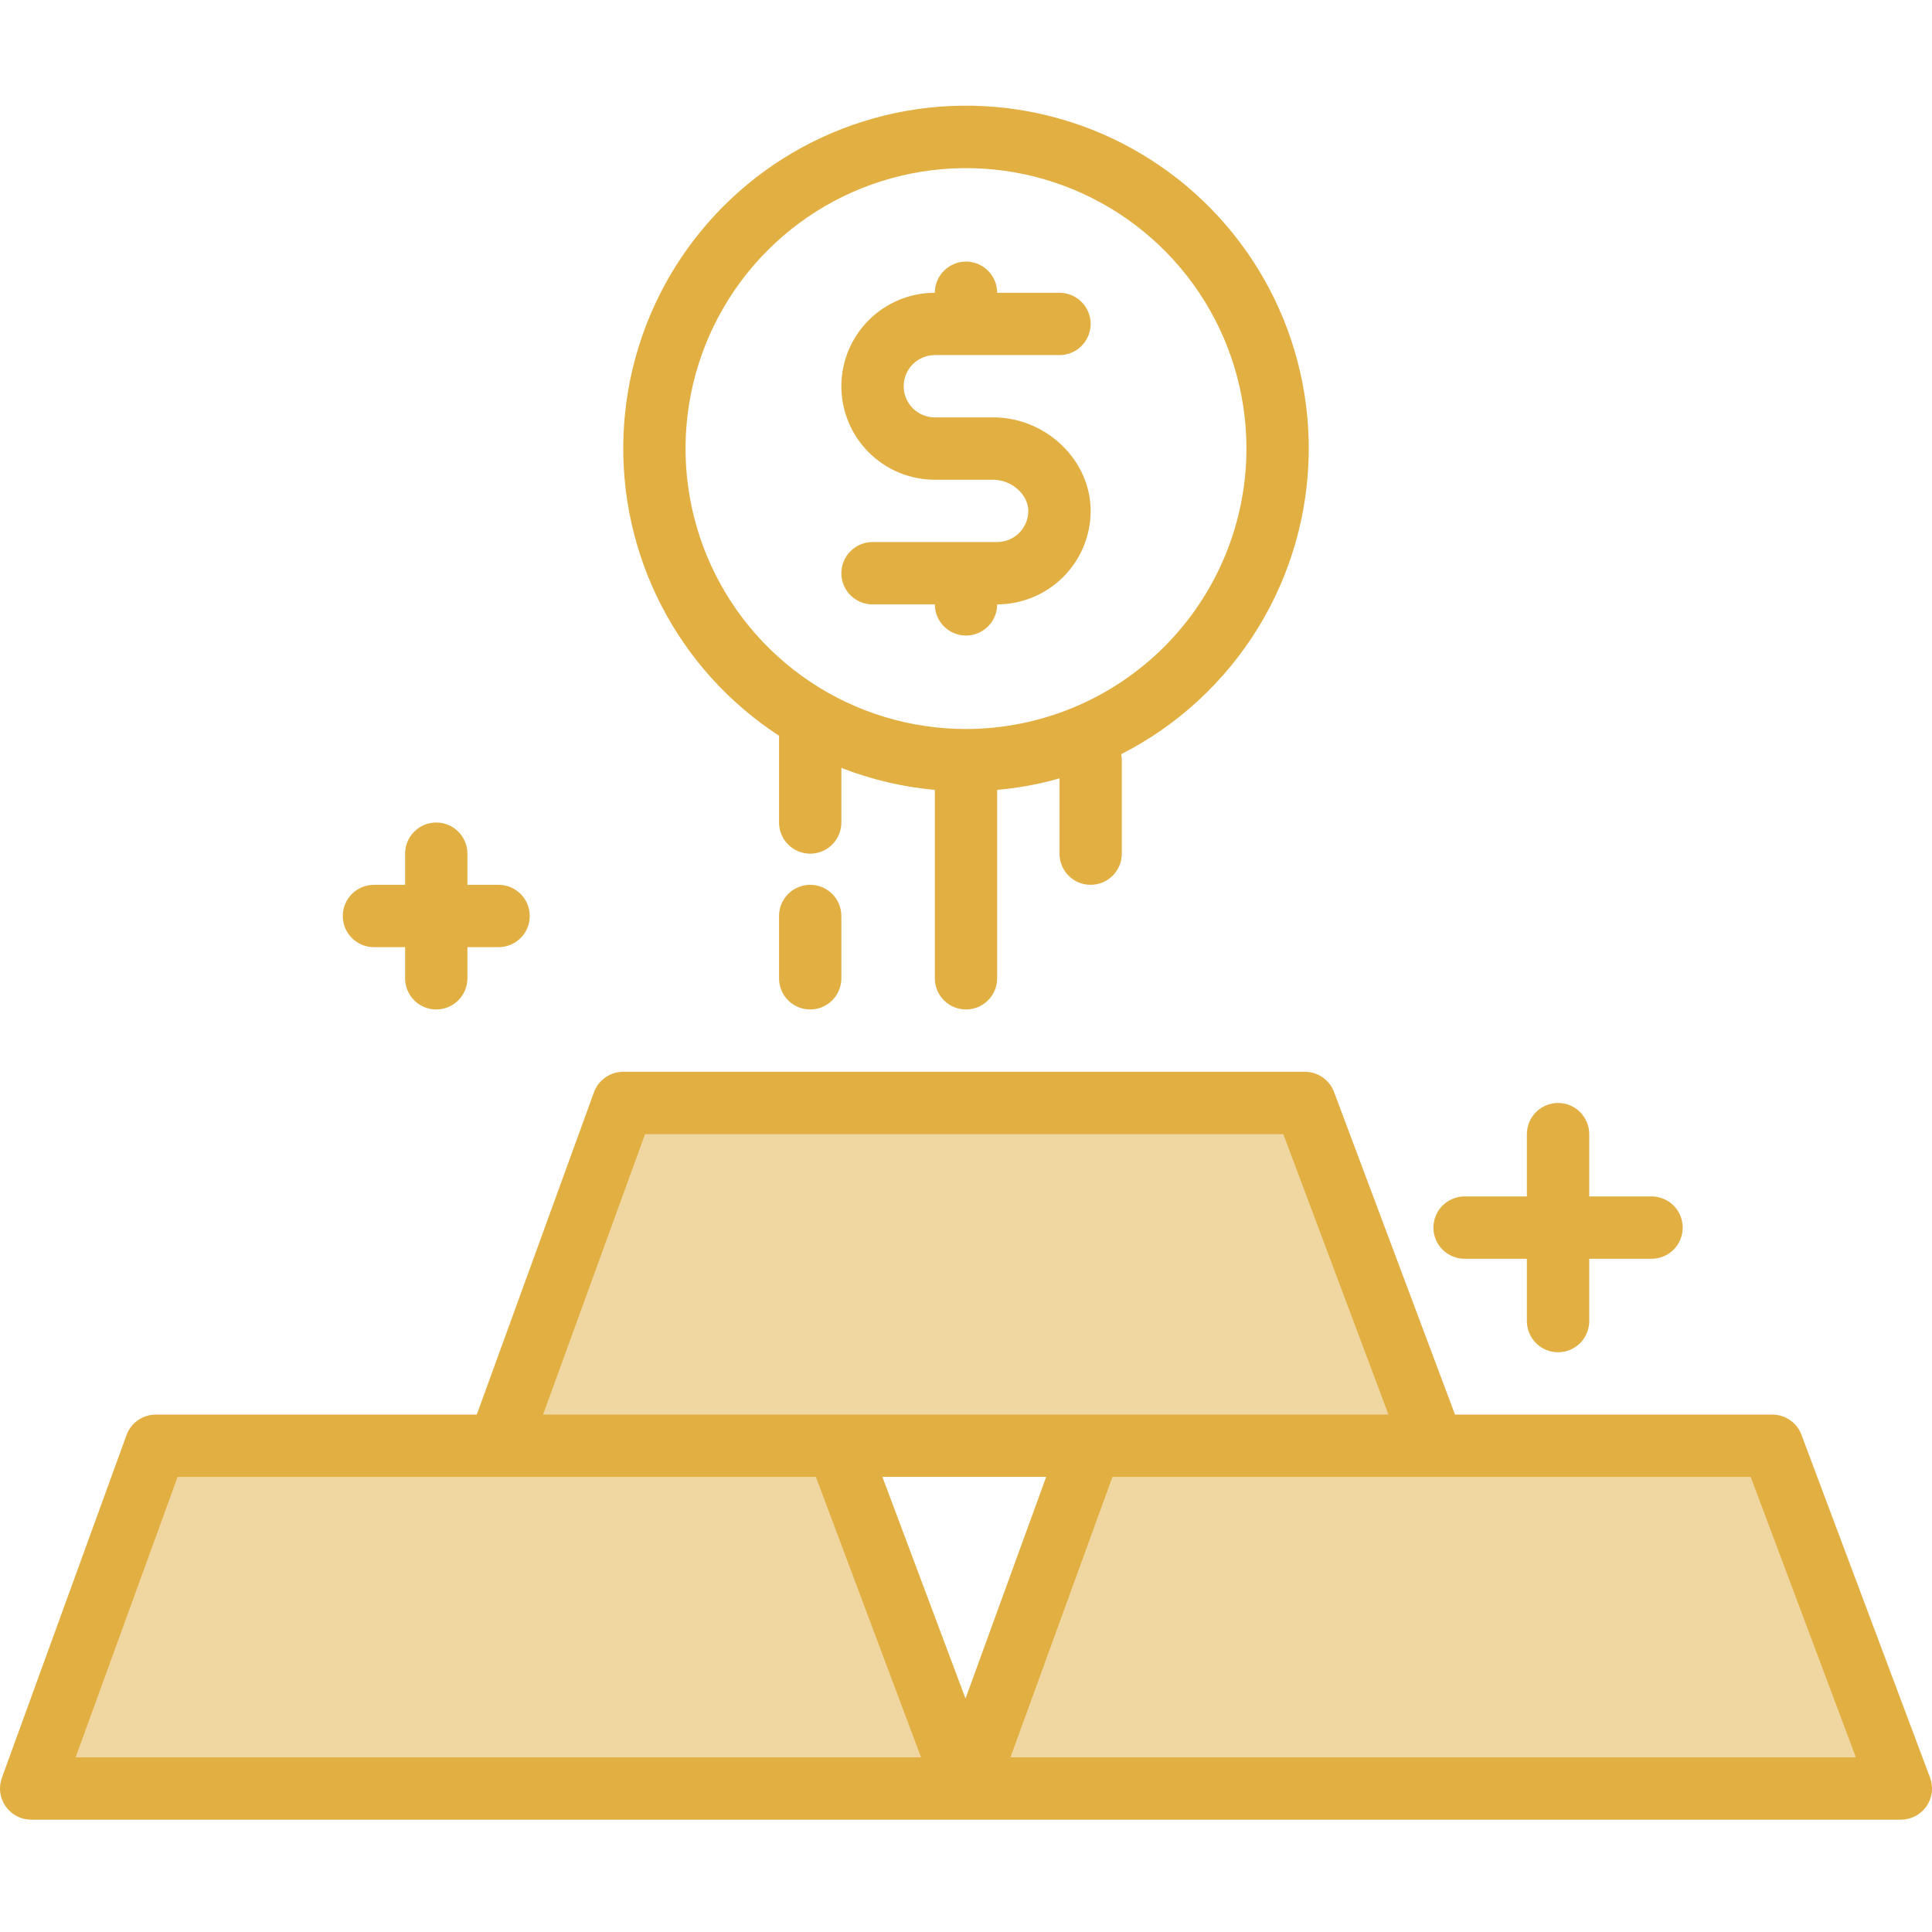 <svg width="48" height="48" viewBox="0 0 48 48" fill="none" xmlns="http://www.w3.org/2000/svg">
	<g clip-path="url(#clip0)">
		<path d="M44.032 35.919H35.613L32.419 27.403H15.484L12.387 35.919H3.871L0.774 44.435H24L20.806 35.919H27.097L24 44.435H47.226L44.032 35.919Z" fill="#F0D7A1" />
		<path d="M47.951 44.163L44.757 35.647C44.702 35.499 44.603 35.372 44.473 35.283C44.344 35.193 44.19 35.145 44.032 35.145H36.149L33.144 27.131C33.089 26.983 32.99 26.856 32.86 26.766C32.731 26.677 32.577 26.629 32.419 26.628H15.484C15.325 26.628 15.17 26.677 15.04 26.769C14.909 26.86 14.81 26.989 14.756 27.139L11.845 35.145H3.871C3.712 35.145 3.557 35.194 3.427 35.285C3.296 35.376 3.197 35.505 3.143 35.655L0.046 44.171C0.004 44.288 -0.01 44.413 0.007 44.536C0.023 44.66 0.069 44.777 0.14 44.879C0.212 44.981 0.307 45.064 0.417 45.122C0.527 45.179 0.65 45.209 0.774 45.209H47.226C47.351 45.209 47.474 45.179 47.585 45.121C47.696 45.063 47.791 44.979 47.863 44.876C47.934 44.773 47.979 44.655 47.995 44.531C48.01 44.406 47.995 44.28 47.951 44.163ZM16.026 28.177H31.883L34.496 35.145H13.492L16.026 28.177ZM1.879 43.661L4.413 36.693H20.27L22.883 43.661H1.879ZM23.988 42.2L21.923 36.693H25.992L23.988 42.2ZM25.105 43.661L27.639 36.693H43.496L46.109 43.661H25.105Z" fill="#E2AF43" />
		<path d="M9.29 23.532H10.065V24.306C10.065 24.511 10.146 24.708 10.291 24.853C10.437 24.999 10.633 25.08 10.839 25.08C11.044 25.08 11.241 24.999 11.386 24.853C11.531 24.708 11.613 24.511 11.613 24.306V23.532H12.387C12.592 23.532 12.789 23.45 12.935 23.305C13.08 23.16 13.161 22.963 13.161 22.758C13.161 22.552 13.08 22.355 12.935 22.21C12.789 22.065 12.592 21.983 12.387 21.983H11.613V21.209C11.613 21.004 11.531 20.807 11.386 20.662C11.241 20.517 11.044 20.435 10.839 20.435C10.633 20.435 10.437 20.517 10.291 20.662C10.146 20.807 10.065 21.004 10.065 21.209V21.983H9.29C9.085 21.983 8.888 22.065 8.743 22.21C8.598 22.355 8.516 22.552 8.516 22.758C8.516 22.963 8.598 23.16 8.743 23.305C8.888 23.45 9.085 23.532 9.29 23.532Z" fill="#E2AF43" />
		<path d="M36.387 31.274H37.935V32.822C37.935 33.027 38.017 33.224 38.162 33.37C38.307 33.515 38.504 33.596 38.71 33.596C38.915 33.596 39.112 33.515 39.257 33.37C39.402 33.224 39.484 33.027 39.484 32.822V31.274H41.032C41.238 31.274 41.434 31.192 41.58 31.047C41.725 30.902 41.806 30.705 41.806 30.5C41.806 30.294 41.725 30.097 41.58 29.952C41.434 29.807 41.238 29.725 41.032 29.725H39.484V28.177C39.484 27.972 39.402 27.775 39.257 27.63C39.112 27.484 38.915 27.403 38.71 27.403C38.504 27.403 38.307 27.484 38.162 27.63C38.017 27.775 37.935 27.972 37.935 28.177V29.725H36.387C36.182 29.725 35.985 29.807 35.84 29.952C35.694 30.097 35.613 30.294 35.613 30.5C35.613 30.705 35.694 30.902 35.84 31.047C35.985 31.192 36.182 31.274 36.387 31.274Z" fill="#E2AF43" />
		<path d="M32.516 11.145C32.517 9.669 32.134 8.218 31.405 6.935C30.676 5.652 29.626 4.58 28.358 3.825C27.09 3.069 25.648 2.657 24.172 2.627C22.697 2.597 21.239 2.951 19.942 3.654C18.644 4.357 17.552 5.386 16.771 6.639C15.991 7.891 15.55 9.325 15.491 10.8C15.432 12.274 15.757 13.739 16.434 15.05C17.111 16.361 18.118 17.474 19.355 18.279V20.435C19.355 20.64 19.436 20.837 19.582 20.982C19.727 21.128 19.924 21.209 20.129 21.209C20.334 21.209 20.531 21.128 20.677 20.982C20.822 20.837 20.903 20.64 20.903 20.435V19.078C21.648 19.369 22.43 19.553 23.226 19.625V24.306C23.226 24.511 23.307 24.708 23.453 24.853C23.598 24.999 23.795 25.08 24 25.08C24.205 25.08 24.402 24.999 24.547 24.853C24.693 24.708 24.774 24.511 24.774 24.306V19.625C25.298 19.578 25.817 19.483 26.323 19.338V21.209C26.323 21.415 26.404 21.611 26.549 21.757C26.695 21.902 26.892 21.983 27.097 21.983C27.302 21.983 27.499 21.902 27.644 21.757C27.789 21.611 27.871 21.415 27.871 21.209V18.887C27.871 18.836 27.866 18.786 27.857 18.737C29.258 18.024 30.434 16.937 31.257 15.598C32.079 14.258 32.515 12.717 32.516 11.145ZM24 18.112C22.622 18.112 21.275 17.704 20.129 16.938C18.983 16.172 18.09 15.084 17.563 13.811C17.035 12.538 16.897 11.137 17.166 9.785C17.435 8.434 18.099 7.192 19.073 6.218C20.047 5.243 21.289 4.58 22.641 4.311C23.992 4.042 25.393 4.18 26.666 4.707C27.94 5.235 29.028 6.128 29.794 7.274C30.559 8.419 30.968 9.767 30.968 11.145C30.966 12.992 30.231 14.763 28.925 16.069C27.618 17.375 25.847 18.11 24 18.112Z" fill="#E2AF43" />
		<path d="M27.097 12.693C27.096 13.309 26.851 13.899 26.416 14.334C25.98 14.77 25.39 15.015 24.774 15.016C24.774 15.221 24.693 15.418 24.547 15.563C24.402 15.708 24.205 15.79 24 15.79C23.795 15.79 23.598 15.708 23.453 15.563C23.307 15.418 23.226 15.221 23.226 15.016H21.677C21.472 15.016 21.275 14.934 21.13 14.789C20.985 14.644 20.903 14.447 20.903 14.241C20.903 14.036 20.985 13.839 21.13 13.694C21.275 13.549 21.472 13.467 21.677 13.467H24.774C24.98 13.467 25.176 13.385 25.321 13.24C25.466 13.095 25.548 12.898 25.548 12.693C25.548 12.288 25.133 11.919 24.677 11.919H23.226C22.61 11.919 22.019 11.674 21.584 11.239C21.148 10.803 20.903 10.212 20.903 9.596C20.903 8.98 21.148 8.39 21.584 7.954C22.019 7.518 22.61 7.274 23.226 7.274C23.226 7.068 23.307 6.871 23.453 6.726C23.598 6.581 23.795 6.499 24 6.499C24.205 6.499 24.402 6.581 24.547 6.726C24.693 6.871 24.774 7.068 24.774 7.274H26.323C26.528 7.274 26.725 7.355 26.87 7.5C27.015 7.646 27.097 7.843 27.097 8.048C27.097 8.253 27.015 8.45 26.87 8.595C26.725 8.741 26.528 8.822 26.323 8.822H23.226C23.02 8.822 22.824 8.904 22.678 9.049C22.533 9.194 22.452 9.391 22.452 9.596C22.452 9.802 22.533 9.999 22.678 10.144C22.824 10.289 23.02 10.37 23.226 10.37H24.677C25.989 10.37 27.097 11.434 27.097 12.693Z" fill="#E2AF43" />
		<path d="M20.129 21.983C19.924 21.983 19.727 22.065 19.582 22.21C19.436 22.355 19.355 22.552 19.355 22.758V24.306C19.355 24.511 19.436 24.708 19.582 24.853C19.727 24.999 19.924 25.08 20.129 25.08C20.334 25.08 20.531 24.999 20.677 24.853C20.822 24.708 20.903 24.511 20.903 24.306V22.758C20.903 22.552 20.822 22.355 20.677 22.21C20.531 22.065 20.334 21.983 20.129 21.983Z" fill="#E2AF43" />
	</g>
	<defs>
		<clipPath id="clip0">
			<rect width="48" height="48" fill="white" />
		</clipPath>
	</defs>
</svg>
